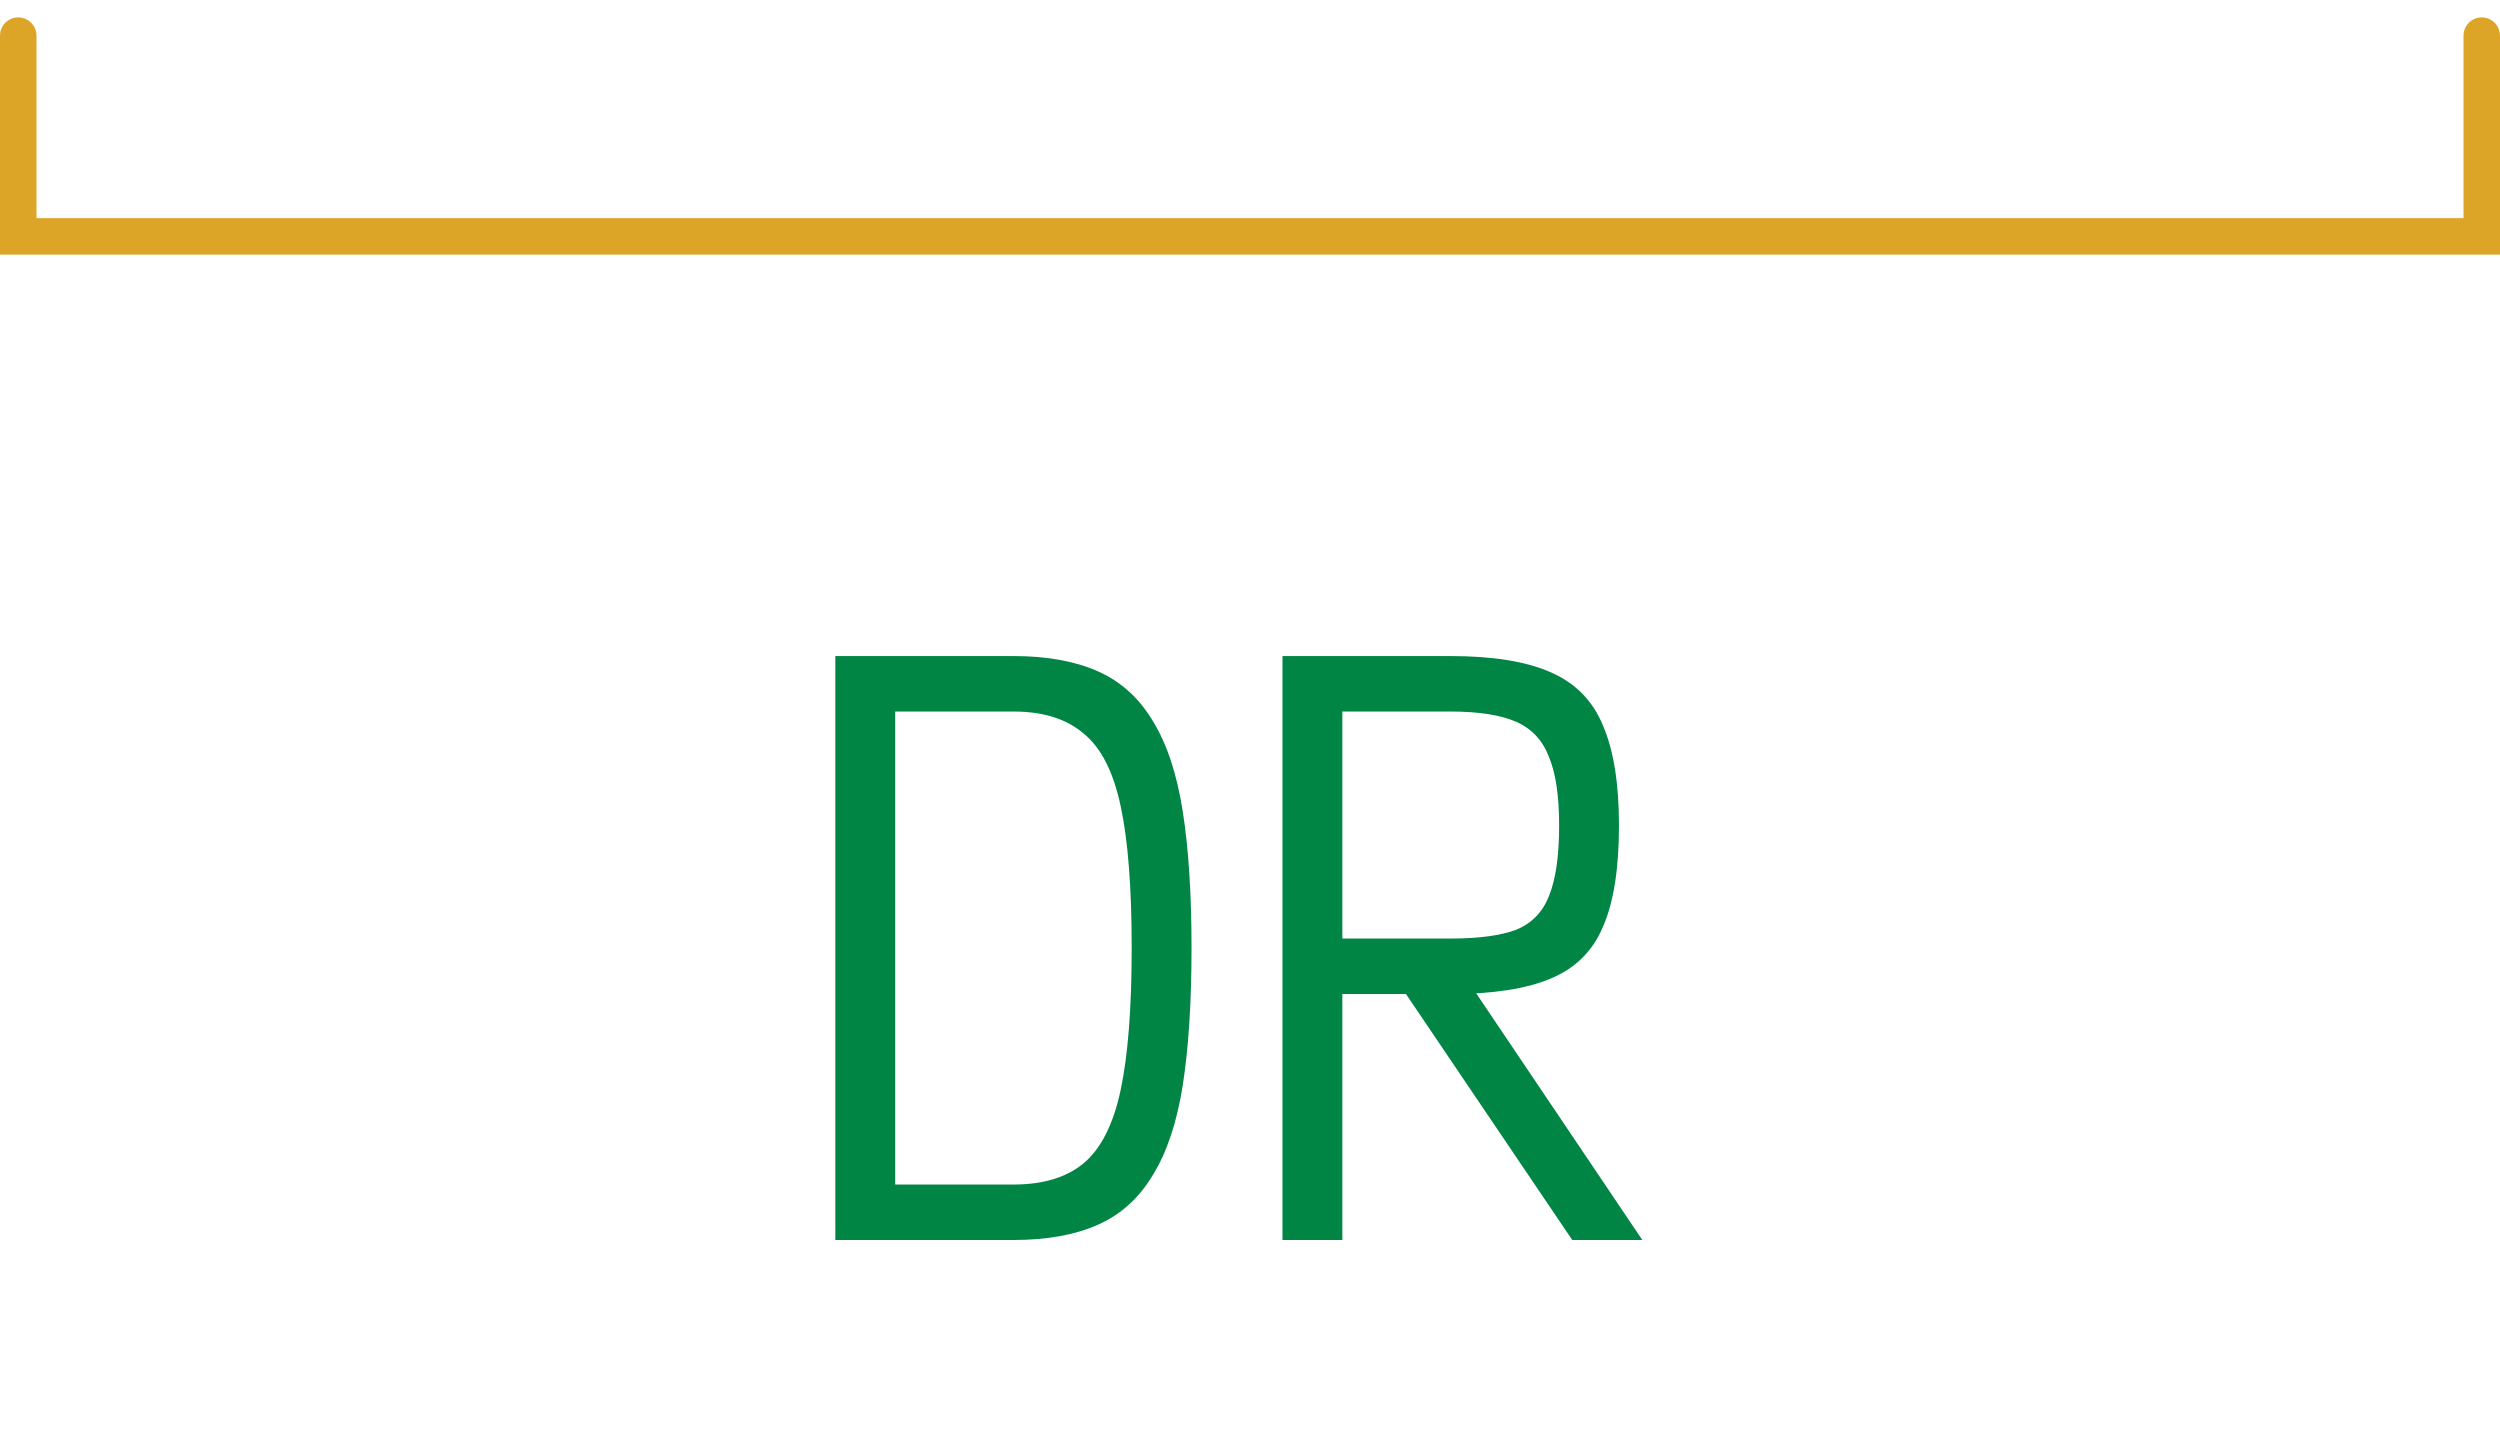 <svg width="137" height="79" viewBox="0 0 137 79" fill="none" xmlns="http://www.w3.org/2000/svg">
<path d="M45.776 67.952V35.952H55.536C57.376 35.952 58.922 36.232 60.176 36.792C61.429 37.352 62.429 38.258 63.176 39.512C63.949 40.765 64.496 42.418 64.816 44.472C65.136 46.498 65.296 48.992 65.296 51.952C65.296 54.912 65.136 57.418 64.816 59.472C64.496 61.498 63.949 63.138 63.176 64.392C62.429 65.645 61.429 66.552 60.176 67.112C58.922 67.672 57.376 67.952 55.536 67.952H45.776ZM49.056 67.192L46.576 64.912H55.536C57.162 64.912 58.442 64.525 59.376 63.752C60.336 62.952 61.016 61.605 61.416 59.712C61.816 57.818 62.016 55.232 62.016 51.952C62.016 48.645 61.816 46.058 61.416 44.192C61.016 42.298 60.336 40.965 59.376 40.192C58.442 39.392 57.162 38.992 55.536 38.992H46.576L49.056 36.712V67.192ZM70.28 67.952V35.952H79.48C81.8 35.952 83.627 36.245 84.96 36.832C86.32 37.418 87.28 38.392 87.84 39.752C88.427 41.112 88.72 42.938 88.72 45.232C88.72 47.605 88.427 49.458 87.84 50.792C87.28 52.125 86.32 53.072 84.96 53.632C83.627 54.192 81.8 54.472 79.48 54.472H71.24V51.432H79.48C81.027 51.432 82.227 51.272 83.08 50.952C83.933 50.605 84.533 49.992 84.88 49.112C85.253 48.205 85.44 46.912 85.44 45.232C85.44 43.605 85.253 42.352 84.88 41.472C84.533 40.565 83.933 39.925 83.08 39.552C82.227 39.178 81.027 38.992 79.48 38.992H73.56V67.952H70.28ZM86.16 67.952L75.64 52.392H79.52L90 67.952H86.16Z" fill="#008545"/>
<path d="M1 1.952L1 12.952L136 12.952L136 1.952" stroke="#DDA527" stroke-width="2" stroke-linecap="round"/>
</svg>
